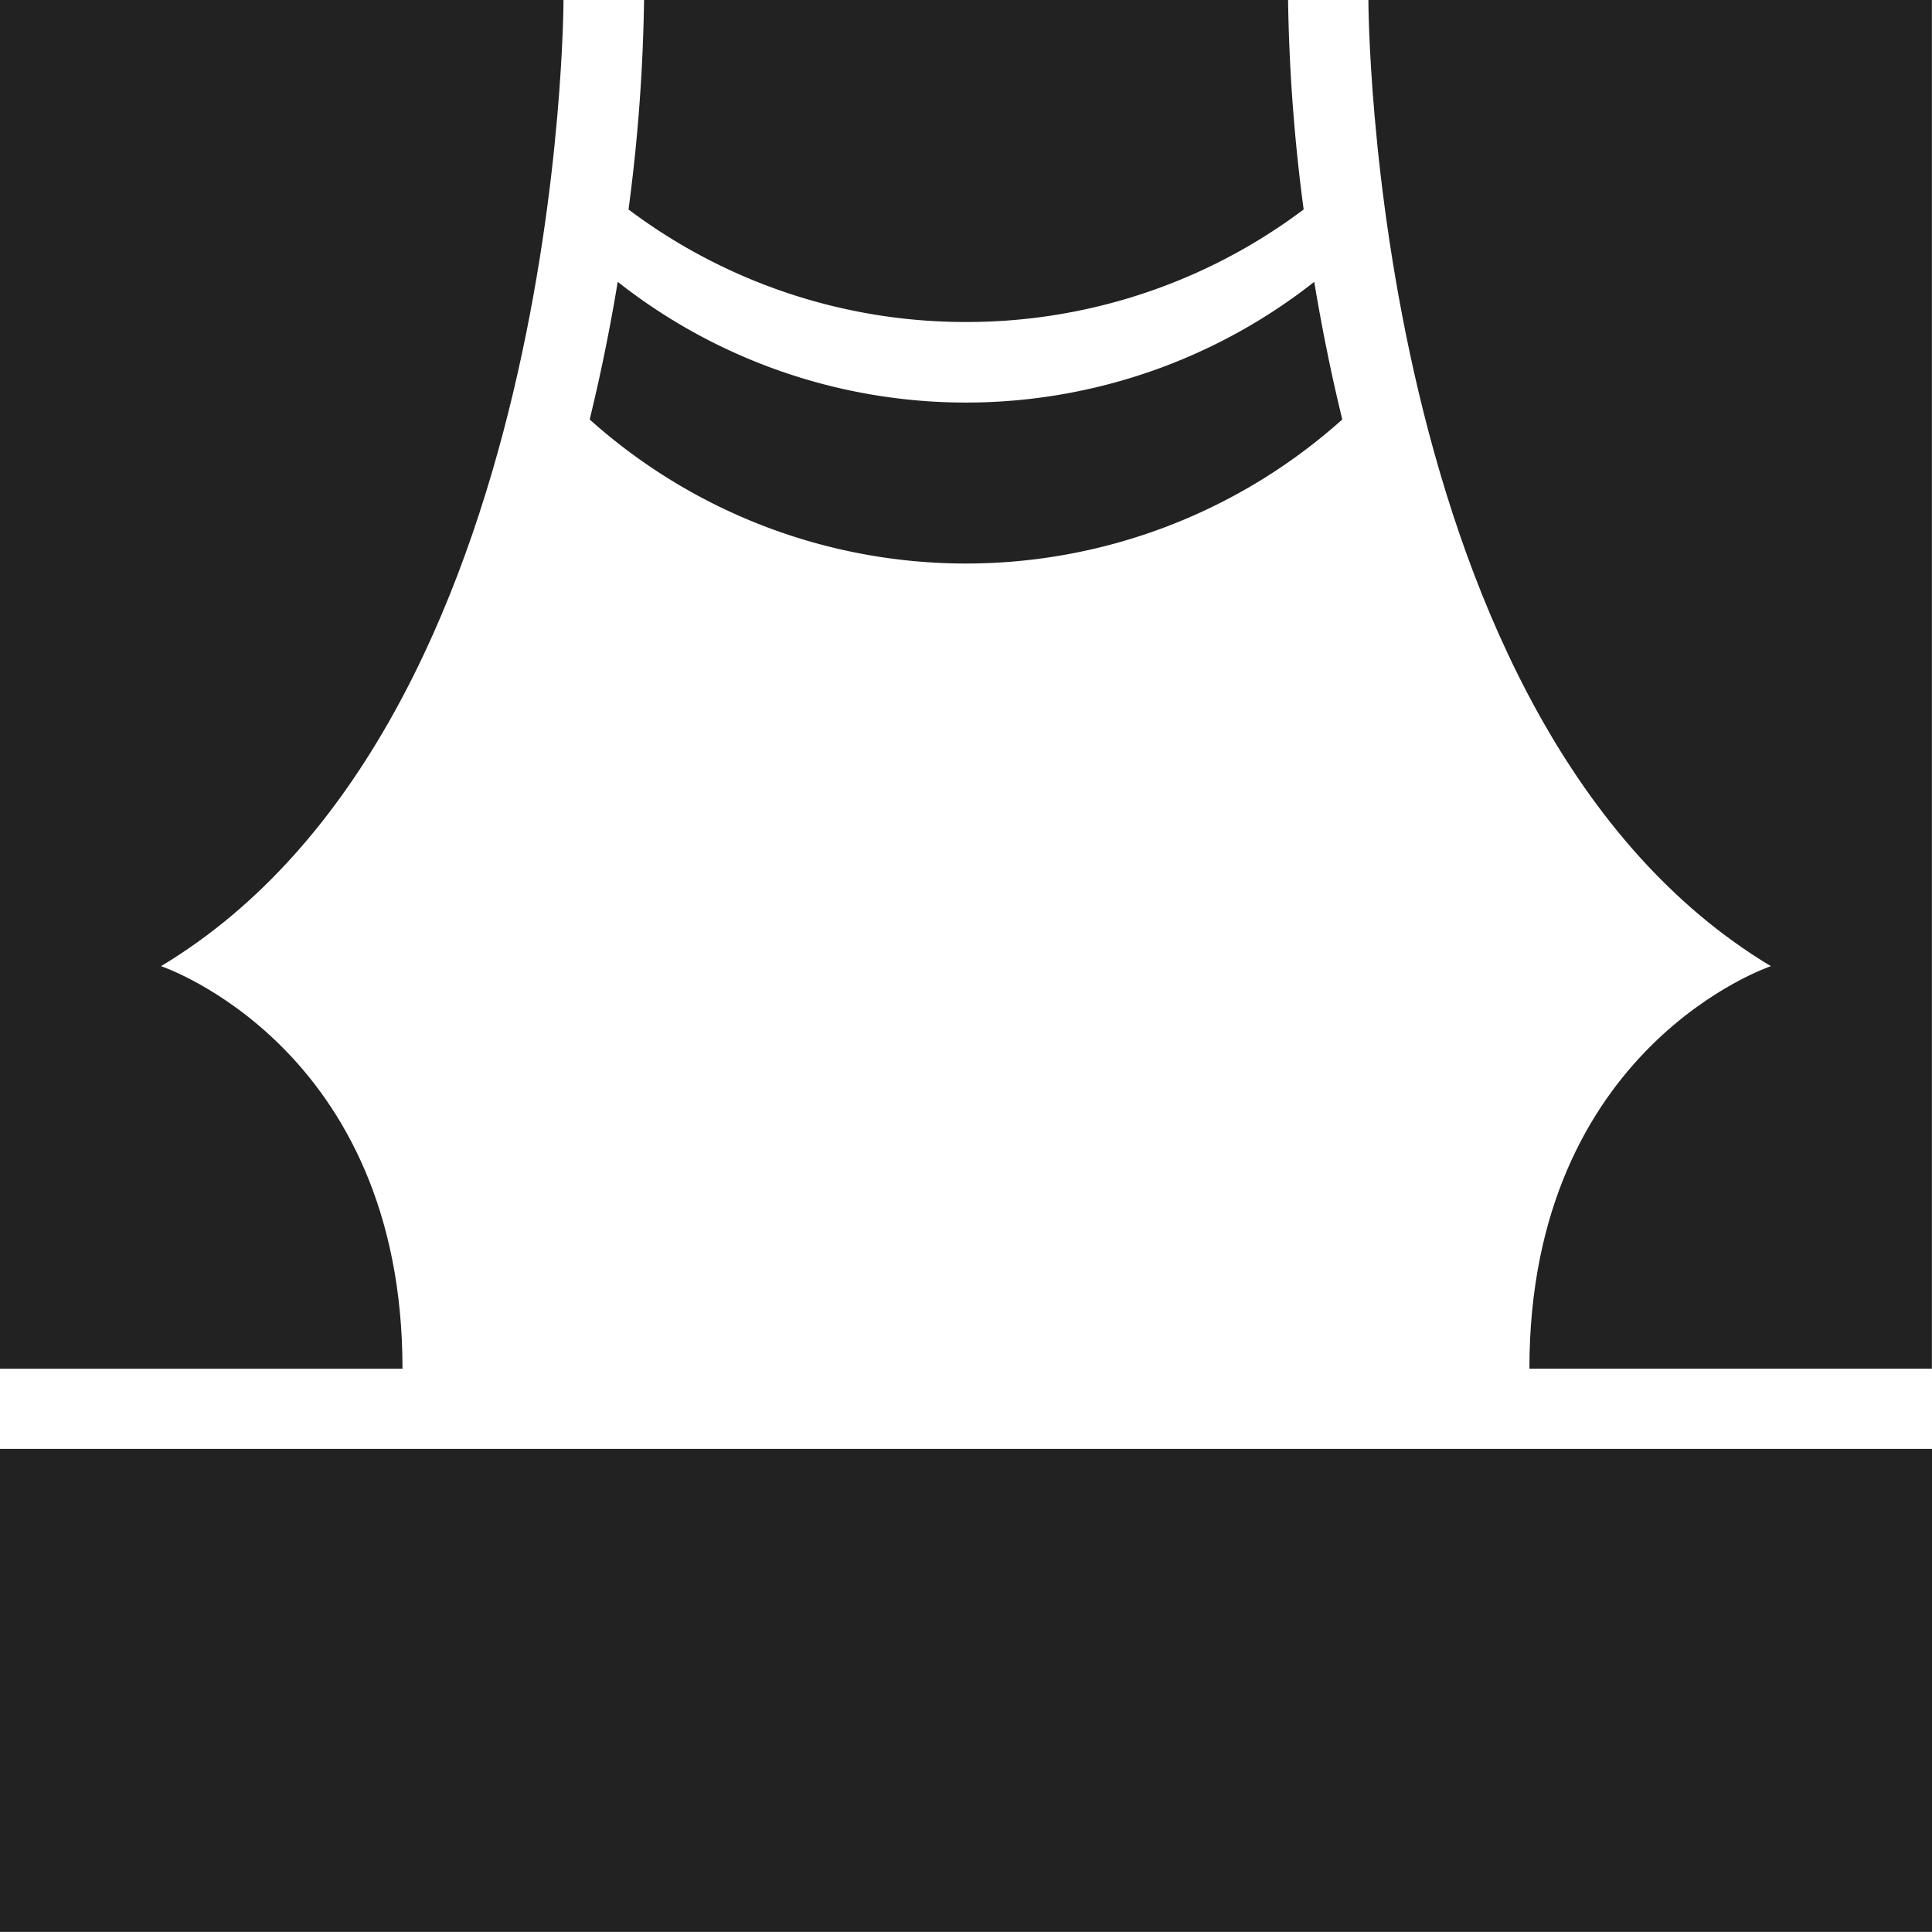 <svg id="stage" xmlns="http://www.w3.org/2000/svg" width="60" height="60" viewBox="0 0 60 60">
  <path id="Path_364" data-name="Path 364" d="M0,144H60v15H0Zm0,0" transform="translate(0 -99.003)" fill="#222"/>
  <path id="Path_365" data-name="Path 365" d="M136,0s0,22.5,12.5,30.005c0,0-7.5,2.5-7.5,12.5h12.5V0Zm0,0" transform="translate(-93.503)" fill="#222"/>
  <path id="Path_366" data-name="Path 366" d="M5,30.005C17.5,22.5,17.5,0,17.5,0H0V42.507H12.5C12.5,32.506,5,30.005,5,30.005Zm0,0" fill="#222"/>
  <path id="Path_367" data-name="Path 367" d="M83.424,6.505A54.967,54.967,0,0,1,82.94,0h-20a54.709,54.709,0,0,1-.483,6.505A17.407,17.407,0,0,0,72.938,10,17.408,17.408,0,0,0,83.424,6.505Zm0,0" transform="translate(-42.938)" fill="#222"/>
  <path id="Path_368" data-name="Path 368" d="M81.985,32.278c-.363-1.486-.647-2.927-.871-4.274a17.476,17.476,0,0,1-21.631,0c-.223,1.348-.508,2.787-.871,4.274a17.5,17.5,0,0,0,23.372,0Zm0,0" transform="translate(-40.299 -19.251)" fill="#222"/>
</svg>
